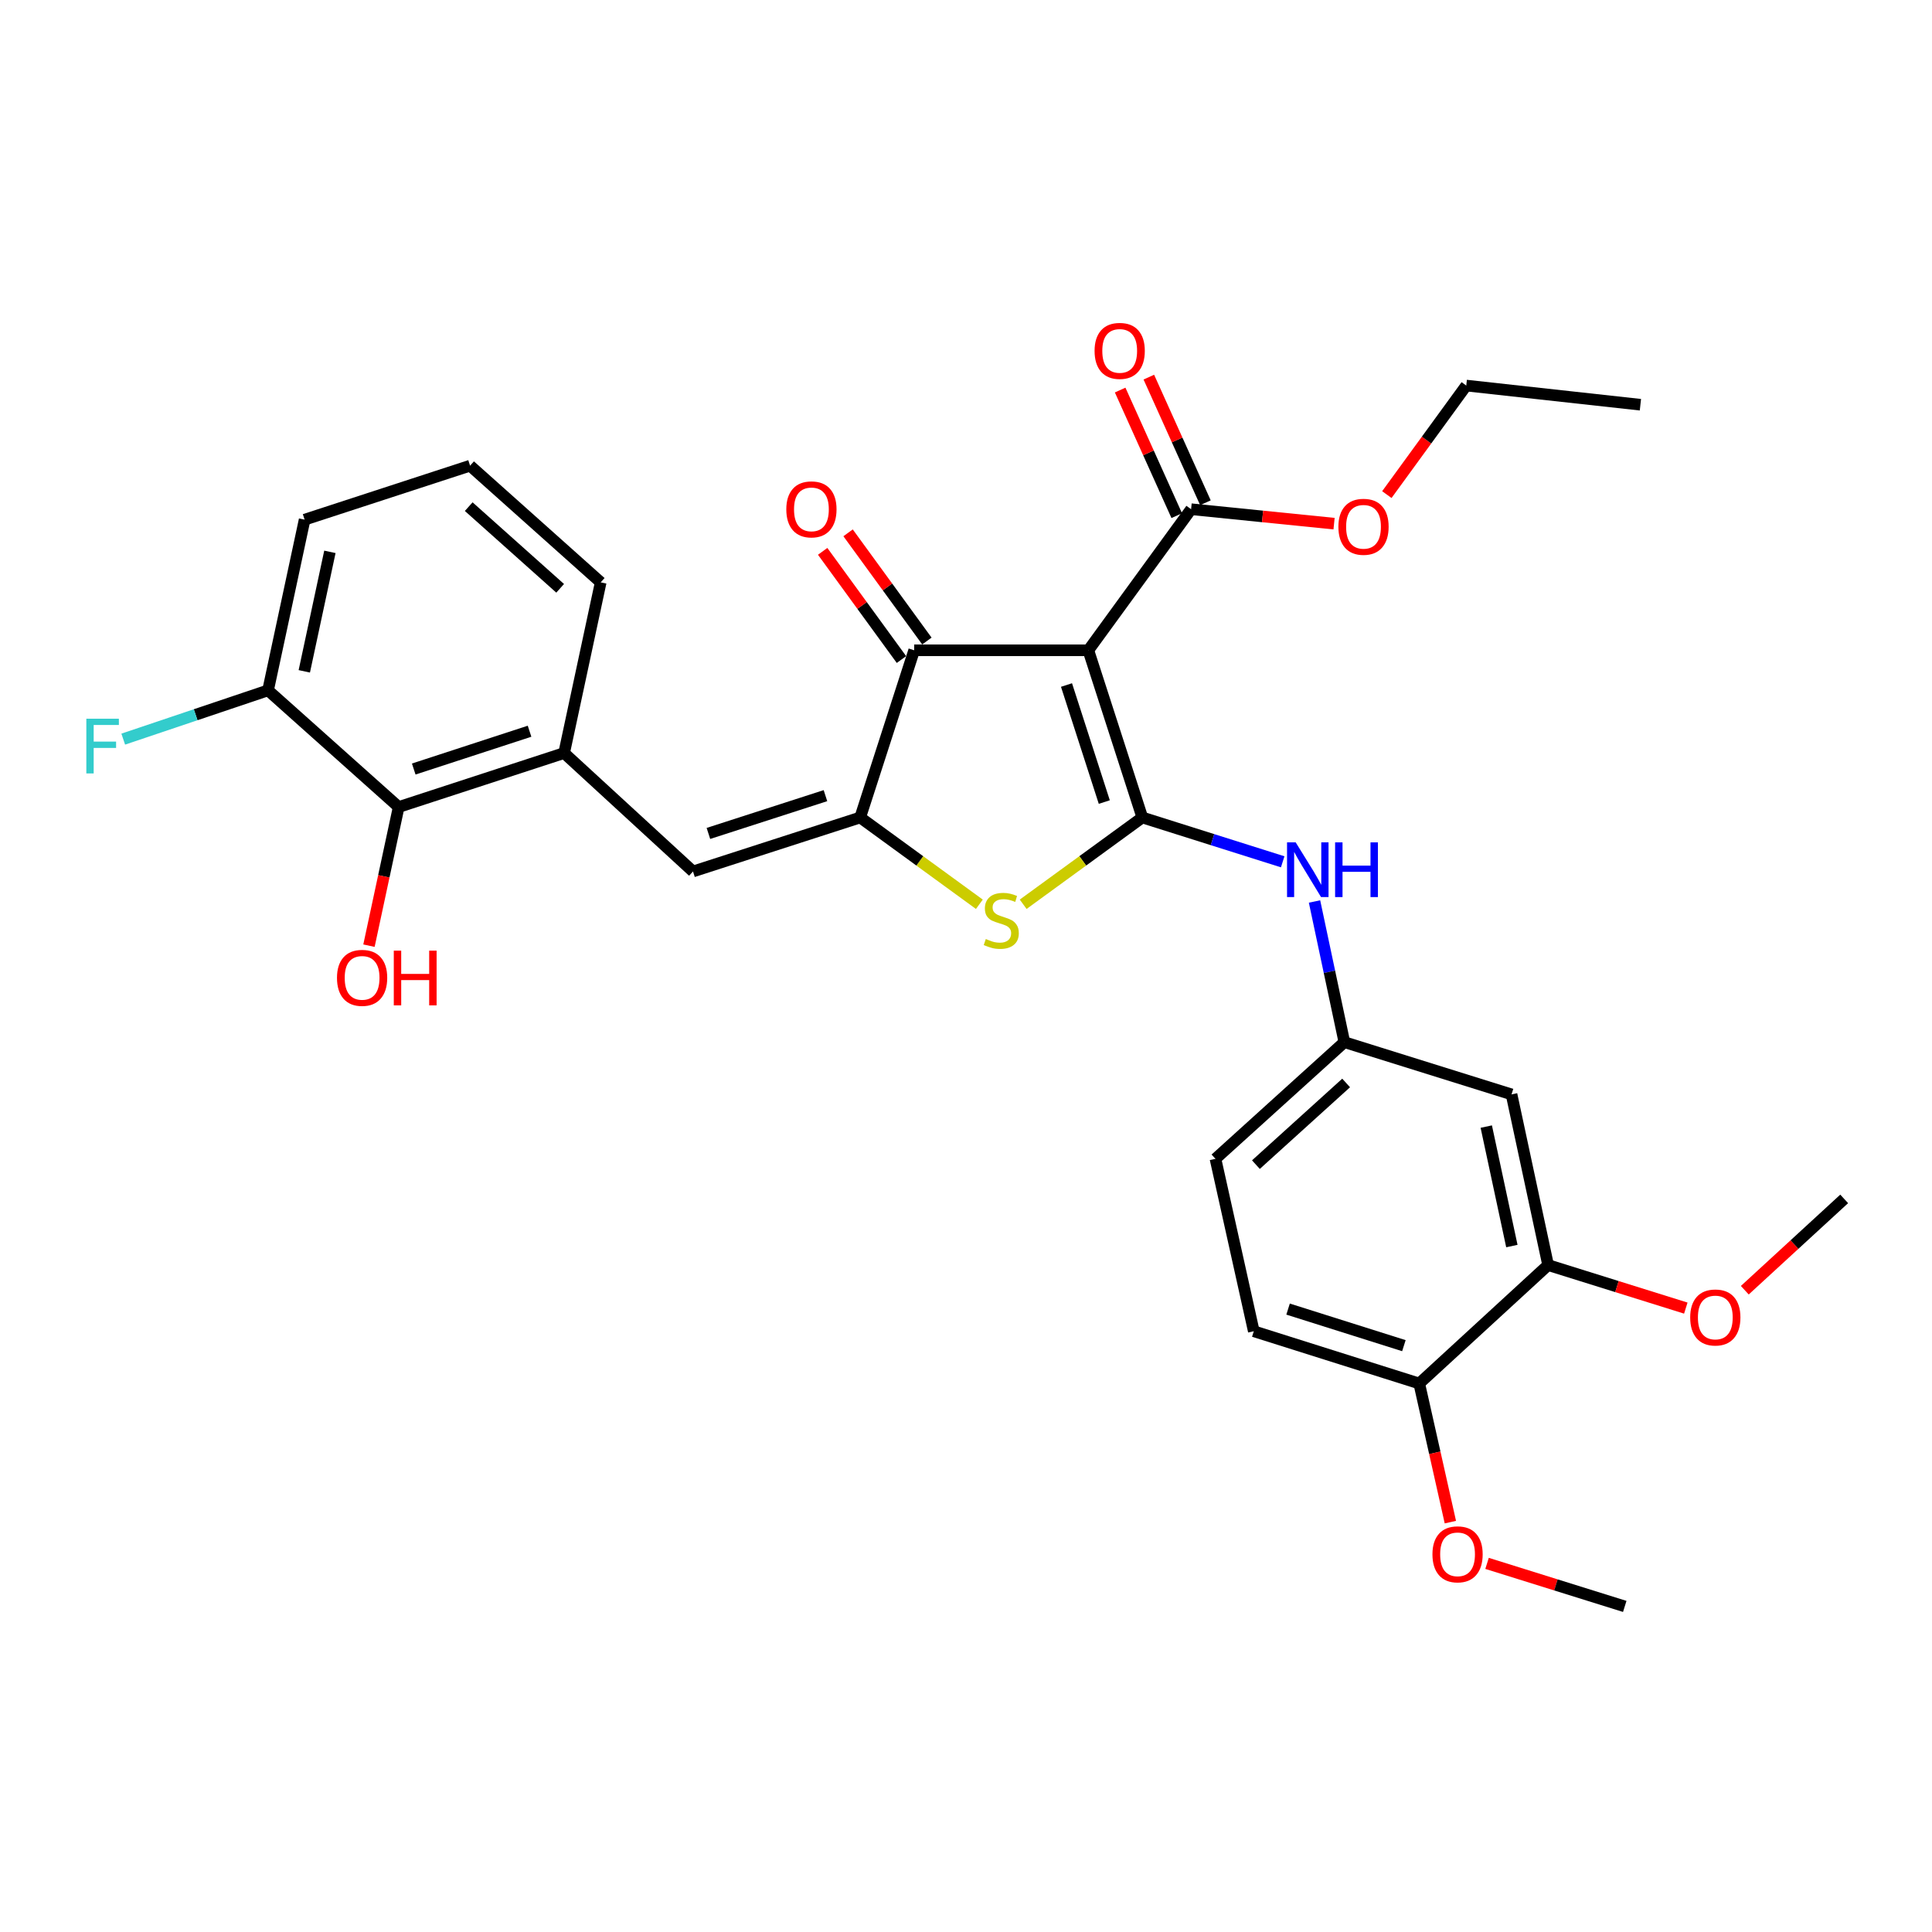 <?xml version='1.0' encoding='iso-8859-1'?>
<svg version='1.1' baseProfile='full'
              xmlns='http://www.w3.org/2000/svg'
                      xmlns:rdkit='http://www.rdkit.org/xml'
                      xmlns:xlink='http://www.w3.org/1999/xlink'
                  xml:space='preserve'
width='1000px' height='1000px' viewBox='0 0 1000 1000'>
<!-- END OF HEADER -->
<rect style='opacity:1.0;fill:#FFFFFF;stroke:none' width='1000' height='1000' x='0' y='0'> </rect>
<path class='bond-0' d='M 473.174,336.585 L 563.323,336.585' style='fill:none;fill-rule:evenodd;stroke:#000000;stroke-width:6px;stroke-linecap:butt;stroke-linejoin:miter;stroke-opacity:1' />
<path class='bond-1' d='M 473.174,336.585 L 445.235,423.125' style='fill:none;fill-rule:evenodd;stroke:#000000;stroke-width:6px;stroke-linecap:butt;stroke-linejoin:miter;stroke-opacity:1' />
<path class='bond-2' d='M 479.754,331.792 L 459.36,303.792' style='fill:none;fill-rule:evenodd;stroke:#000000;stroke-width:6px;stroke-linecap:butt;stroke-linejoin:miter;stroke-opacity:1' />
<path class='bond-2' d='M 459.36,303.792 L 438.966,275.792' style='fill:none;fill-rule:evenodd;stroke:#FF0000;stroke-width:6px;stroke-linecap:butt;stroke-linejoin:miter;stroke-opacity:1' />
<path class='bond-2' d='M 466.594,341.377 L 446.2,313.377' style='fill:none;fill-rule:evenodd;stroke:#000000;stroke-width:6px;stroke-linecap:butt;stroke-linejoin:miter;stroke-opacity:1' />
<path class='bond-2' d='M 446.2,313.377 L 425.807,285.377' style='fill:none;fill-rule:evenodd;stroke:#FF0000;stroke-width:6px;stroke-linecap:butt;stroke-linejoin:miter;stroke-opacity:1' />
<path class='bond-3' d='M 563.323,336.585 L 591.263,423.125' style='fill:none;fill-rule:evenodd;stroke:#000000;stroke-width:6px;stroke-linecap:butt;stroke-linejoin:miter;stroke-opacity:1' />
<path class='bond-3' d='M 552.021,354.568 L 571.579,415.146' style='fill:none;fill-rule:evenodd;stroke:#000000;stroke-width:6px;stroke-linecap:butt;stroke-linejoin:miter;stroke-opacity:1' />
<path class='bond-4' d='M 563.323,336.585 L 616.507,263.566' style='fill:none;fill-rule:evenodd;stroke:#000000;stroke-width:6px;stroke-linecap:butt;stroke-linejoin:miter;stroke-opacity:1' />
<path class='bond-5' d='M 591.263,423.125 L 560.427,445.587' style='fill:none;fill-rule:evenodd;stroke:#000000;stroke-width:6px;stroke-linecap:butt;stroke-linejoin:miter;stroke-opacity:1' />
<path class='bond-5' d='M 560.427,445.587 L 529.592,468.049' style='fill:none;fill-rule:evenodd;stroke:#CCCC00;stroke-width:6px;stroke-linecap:butt;stroke-linejoin:miter;stroke-opacity:1' />
<path class='bond-6' d='M 591.263,423.125 L 627.592,434.597' style='fill:none;fill-rule:evenodd;stroke:#000000;stroke-width:6px;stroke-linecap:butt;stroke-linejoin:miter;stroke-opacity:1' />
<path class='bond-6' d='M 627.592,434.597 L 663.922,446.068' style='fill:none;fill-rule:evenodd;stroke:#0000FF;stroke-width:6px;stroke-linecap:butt;stroke-linejoin:miter;stroke-opacity:1' />
<path class='bond-7' d='M 506.915,468.05 L 476.075,445.587' style='fill:none;fill-rule:evenodd;stroke:#CCCC00;stroke-width:6px;stroke-linecap:butt;stroke-linejoin:miter;stroke-opacity:1' />
<path class='bond-7' d='M 476.075,445.587 L 445.235,423.125' style='fill:none;fill-rule:evenodd;stroke:#000000;stroke-width:6px;stroke-linecap:butt;stroke-linejoin:miter;stroke-opacity:1' />
<path class='bond-8' d='M 445.235,423.125 L 358.695,451.073' style='fill:none;fill-rule:evenodd;stroke:#000000;stroke-width:6px;stroke-linecap:butt;stroke-linejoin:miter;stroke-opacity:1' />
<path class='bond-8' d='M 427.251,411.825 L 366.672,431.388' style='fill:none;fill-rule:evenodd;stroke:#000000;stroke-width:6px;stroke-linecap:butt;stroke-linejoin:miter;stroke-opacity:1' />
<path class='bond-9' d='M 616.507,263.566 L 653.508,267.305' style='fill:none;fill-rule:evenodd;stroke:#000000;stroke-width:6px;stroke-linecap:butt;stroke-linejoin:miter;stroke-opacity:1' />
<path class='bond-9' d='M 653.508,267.305 L 690.509,271.044' style='fill:none;fill-rule:evenodd;stroke:#FF0000;stroke-width:6px;stroke-linecap:butt;stroke-linejoin:miter;stroke-opacity:1' />
<path class='bond-10' d='M 623.928,260.223 L 609.282,227.714' style='fill:none;fill-rule:evenodd;stroke:#000000;stroke-width:6px;stroke-linecap:butt;stroke-linejoin:miter;stroke-opacity:1' />
<path class='bond-10' d='M 609.282,227.714 L 594.635,195.205' style='fill:none;fill-rule:evenodd;stroke:#FF0000;stroke-width:6px;stroke-linecap:butt;stroke-linejoin:miter;stroke-opacity:1' />
<path class='bond-10' d='M 609.085,266.91 L 594.438,234.401' style='fill:none;fill-rule:evenodd;stroke:#000000;stroke-width:6px;stroke-linecap:butt;stroke-linejoin:miter;stroke-opacity:1' />
<path class='bond-10' d='M 594.438,234.401 L 579.791,201.893' style='fill:none;fill-rule:evenodd;stroke:#FF0000;stroke-width:6px;stroke-linecap:butt;stroke-linejoin:miter;stroke-opacity:1' />
<path class='bond-11' d='M 138.744,357.324 L 157.675,268.975' style='fill:none;fill-rule:evenodd;stroke:#000000;stroke-width:6px;stroke-linecap:butt;stroke-linejoin:miter;stroke-opacity:1' />
<path class='bond-11' d='M 157.503,347.483 L 170.755,285.639' style='fill:none;fill-rule:evenodd;stroke:#000000;stroke-width:6px;stroke-linecap:butt;stroke-linejoin:miter;stroke-opacity:1' />
<path class='bond-12' d='M 138.744,357.324 L 206.354,417.716' style='fill:none;fill-rule:evenodd;stroke:#000000;stroke-width:6px;stroke-linecap:butt;stroke-linejoin:miter;stroke-opacity:1' />
<path class='bond-13' d='M 138.744,357.324 L 101.266,369.948' style='fill:none;fill-rule:evenodd;stroke:#000000;stroke-width:6px;stroke-linecap:butt;stroke-linejoin:miter;stroke-opacity:1' />
<path class='bond-13' d='M 101.266,369.948 L 63.788,382.571' style='fill:none;fill-rule:evenodd;stroke:#33CCCC;stroke-width:6px;stroke-linecap:butt;stroke-linejoin:miter;stroke-opacity:1' />
<path class='bond-14' d='M 680.395,466.61 L 688.117,503.012' style='fill:none;fill-rule:evenodd;stroke:#0000FF;stroke-width:6px;stroke-linecap:butt;stroke-linejoin:miter;stroke-opacity:1' />
<path class='bond-14' d='M 688.117,503.012 L 695.838,539.413' style='fill:none;fill-rule:evenodd;stroke:#000000;stroke-width:6px;stroke-linecap:butt;stroke-linejoin:miter;stroke-opacity:1' />
<path class='bond-15' d='M 358.695,451.073 L 291.99,389.768' style='fill:none;fill-rule:evenodd;stroke:#000000;stroke-width:6px;stroke-linecap:butt;stroke-linejoin:miter;stroke-opacity:1' />
<path class='bond-16' d='M 157.675,268.975 L 243.311,241.036' style='fill:none;fill-rule:evenodd;stroke:#000000;stroke-width:6px;stroke-linecap:butt;stroke-linejoin:miter;stroke-opacity:1' />
<path class='bond-17' d='M 243.311,241.036 L 310.92,301.428' style='fill:none;fill-rule:evenodd;stroke:#000000;stroke-width:6px;stroke-linecap:butt;stroke-linejoin:miter;stroke-opacity:1' />
<path class='bond-17' d='M 242.607,262.237 L 289.933,304.511' style='fill:none;fill-rule:evenodd;stroke:#000000;stroke-width:6px;stroke-linecap:butt;stroke-linejoin:miter;stroke-opacity:1' />
<path class='bond-18' d='M 801.3,654.797 L 782.369,566.457' style='fill:none;fill-rule:evenodd;stroke:#000000;stroke-width:6px;stroke-linecap:butt;stroke-linejoin:miter;stroke-opacity:1' />
<path class='bond-18' d='M 782.541,644.958 L 769.29,583.12' style='fill:none;fill-rule:evenodd;stroke:#000000;stroke-width:6px;stroke-linecap:butt;stroke-linejoin:miter;stroke-opacity:1' />
<path class='bond-19' d='M 801.3,654.797 L 734.595,716.094' style='fill:none;fill-rule:evenodd;stroke:#000000;stroke-width:6px;stroke-linecap:butt;stroke-linejoin:miter;stroke-opacity:1' />
<path class='bond-20' d='M 801.3,654.797 L 836.937,665.934' style='fill:none;fill-rule:evenodd;stroke:#000000;stroke-width:6px;stroke-linecap:butt;stroke-linejoin:miter;stroke-opacity:1' />
<path class='bond-20' d='M 836.937,665.934 L 872.574,677.07' style='fill:none;fill-rule:evenodd;stroke:#FF0000;stroke-width:6px;stroke-linecap:butt;stroke-linejoin:miter;stroke-opacity:1' />
<path class='bond-21' d='M 782.369,566.457 L 695.838,539.413' style='fill:none;fill-rule:evenodd;stroke:#000000;stroke-width:6px;stroke-linecap:butt;stroke-linejoin:miter;stroke-opacity:1' />
<path class='bond-22' d='M 717.826,256.006 L 738.38,227.786' style='fill:none;fill-rule:evenodd;stroke:#FF0000;stroke-width:6px;stroke-linecap:butt;stroke-linejoin:miter;stroke-opacity:1' />
<path class='bond-22' d='M 738.38,227.786 L 758.934,199.566' style='fill:none;fill-rule:evenodd;stroke:#000000;stroke-width:6px;stroke-linecap:butt;stroke-linejoin:miter;stroke-opacity:1' />
<path class='bond-23' d='M 758.934,199.566 L 849.075,209.488' style='fill:none;fill-rule:evenodd;stroke:#000000;stroke-width:6px;stroke-linecap:butt;stroke-linejoin:miter;stroke-opacity:1' />
<path class='bond-24' d='M 695.838,539.413 L 629.124,599.805' style='fill:none;fill-rule:evenodd;stroke:#000000;stroke-width:6px;stroke-linecap:butt;stroke-linejoin:miter;stroke-opacity:1' />
<path class='bond-24' d='M 696.757,560.542 L 650.057,602.816' style='fill:none;fill-rule:evenodd;stroke:#000000;stroke-width:6px;stroke-linecap:butt;stroke-linejoin:miter;stroke-opacity:1' />
<path class='bond-25' d='M 734.595,716.094 L 648.959,689.05' style='fill:none;fill-rule:evenodd;stroke:#000000;stroke-width:6px;stroke-linecap:butt;stroke-linejoin:miter;stroke-opacity:1' />
<path class='bond-25' d='M 726.652,696.512 L 666.707,677.582' style='fill:none;fill-rule:evenodd;stroke:#000000;stroke-width:6px;stroke-linecap:butt;stroke-linejoin:miter;stroke-opacity:1' />
<path class='bond-26' d='M 734.595,716.094 L 742.651,751.972' style='fill:none;fill-rule:evenodd;stroke:#000000;stroke-width:6px;stroke-linecap:butt;stroke-linejoin:miter;stroke-opacity:1' />
<path class='bond-26' d='M 742.651,751.972 L 750.707,787.85' style='fill:none;fill-rule:evenodd;stroke:#FF0000;stroke-width:6px;stroke-linecap:butt;stroke-linejoin:miter;stroke-opacity:1' />
<path class='bond-27' d='M 648.959,689.05 L 629.124,599.805' style='fill:none;fill-rule:evenodd;stroke:#000000;stroke-width:6px;stroke-linecap:butt;stroke-linejoin:miter;stroke-opacity:1' />
<path class='bond-28' d='M 769.697,809.205 L 805.334,820.341' style='fill:none;fill-rule:evenodd;stroke:#FF0000;stroke-width:6px;stroke-linecap:butt;stroke-linejoin:miter;stroke-opacity:1' />
<path class='bond-28' d='M 805.334,820.341 L 840.97,831.478' style='fill:none;fill-rule:evenodd;stroke:#000000;stroke-width:6px;stroke-linecap:butt;stroke-linejoin:miter;stroke-opacity:1' />
<path class='bond-29' d='M 903.105,667.814 L 928.825,644.18' style='fill:none;fill-rule:evenodd;stroke:#FF0000;stroke-width:6px;stroke-linecap:butt;stroke-linejoin:miter;stroke-opacity:1' />
<path class='bond-29' d='M 928.825,644.18 L 954.545,620.545' style='fill:none;fill-rule:evenodd;stroke:#000000;stroke-width:6px;stroke-linecap:butt;stroke-linejoin:miter;stroke-opacity:1' />
<path class='bond-30' d='M 310.92,301.428 L 291.99,389.768' style='fill:none;fill-rule:evenodd;stroke:#000000;stroke-width:6px;stroke-linecap:butt;stroke-linejoin:miter;stroke-opacity:1' />
<path class='bond-31' d='M 291.99,389.768 L 206.354,417.716' style='fill:none;fill-rule:evenodd;stroke:#000000;stroke-width:6px;stroke-linecap:butt;stroke-linejoin:miter;stroke-opacity:1' />
<path class='bond-31' d='M 274.093,378.483 L 214.148,398.047' style='fill:none;fill-rule:evenodd;stroke:#000000;stroke-width:6px;stroke-linecap:butt;stroke-linejoin:miter;stroke-opacity:1' />
<path class='bond-32' d='M 206.354,417.716 L 198.665,453.597' style='fill:none;fill-rule:evenodd;stroke:#000000;stroke-width:6px;stroke-linecap:butt;stroke-linejoin:miter;stroke-opacity:1' />
<path class='bond-32' d='M 198.665,453.597 L 190.976,489.478' style='fill:none;fill-rule:evenodd;stroke:#FF0000;stroke-width:6px;stroke-linecap:butt;stroke-linejoin:miter;stroke-opacity:1' />
<path  class='atom-3' d='M 510.253 486.028
Q 510.573 486.148, 511.893 486.708
Q 513.213 487.268, 514.653 487.628
Q 516.133 487.948, 517.573 487.948
Q 520.253 487.948, 521.813 486.668
Q 523.373 485.348, 523.373 483.068
Q 523.373 481.508, 522.573 480.548
Q 521.813 479.588, 520.613 479.068
Q 519.413 478.548, 517.413 477.948
Q 514.893 477.188, 513.373 476.468
Q 511.893 475.748, 510.813 474.228
Q 509.773 472.708, 509.773 470.148
Q 509.773 466.588, 512.173 464.388
Q 514.613 462.188, 519.413 462.188
Q 522.693 462.188, 526.413 463.748
L 525.493 466.828
Q 522.093 465.428, 519.533 465.428
Q 516.773 465.428, 515.253 466.588
Q 513.733 467.708, 513.773 469.668
Q 513.773 471.188, 514.533 472.108
Q 515.333 473.028, 516.453 473.548
Q 517.613 474.068, 519.533 474.668
Q 522.093 475.468, 523.613 476.268
Q 525.133 477.068, 526.213 478.708
Q 527.333 480.308, 527.333 483.068
Q 527.333 486.988, 524.693 489.108
Q 522.093 491.188, 517.733 491.188
Q 515.213 491.188, 513.293 490.628
Q 511.413 490.108, 509.173 489.188
L 510.253 486.028
' fill='#CCCC00'/>
<path  class='atom-5' d='M 406.991 263.646
Q 406.991 256.846, 410.351 253.046
Q 413.711 249.246, 419.991 249.246
Q 426.271 249.246, 429.631 253.046
Q 432.991 256.846, 432.991 263.646
Q 432.991 270.526, 429.591 274.446
Q 426.191 278.326, 419.991 278.326
Q 413.751 278.326, 410.351 274.446
Q 406.991 270.566, 406.991 263.646
M 419.991 275.126
Q 424.311 275.126, 426.631 272.246
Q 428.991 269.326, 428.991 263.646
Q 428.991 258.086, 426.631 255.286
Q 424.311 252.446, 419.991 252.446
Q 415.671 252.446, 413.311 255.246
Q 410.991 258.046, 410.991 263.646
Q 410.991 269.366, 413.311 272.246
Q 415.671 275.126, 419.991 275.126
' fill='#FF0000'/>
<path  class='atom-8' d='M 566.55 181.619
Q 566.55 174.819, 569.91 171.019
Q 573.27 167.219, 579.55 167.219
Q 585.83 167.219, 589.19 171.019
Q 592.55 174.819, 592.55 181.619
Q 592.55 188.499, 589.15 192.419
Q 585.75 196.299, 579.55 196.299
Q 573.31 196.299, 569.91 192.419
Q 566.55 188.539, 566.55 181.619
M 579.55 193.099
Q 583.87 193.099, 586.19 190.219
Q 588.55 187.299, 588.55 181.619
Q 588.55 176.059, 586.19 173.259
Q 583.87 170.419, 579.55 170.419
Q 575.23 170.419, 572.87 173.219
Q 570.55 176.019, 570.55 181.619
Q 570.55 187.339, 572.87 190.219
Q 575.23 193.099, 579.55 193.099
' fill='#FF0000'/>
<path  class='atom-9' d='M 670.648 436.009
L 679.928 451.009
Q 680.848 452.489, 682.328 455.169
Q 683.808 457.849, 683.888 458.009
L 683.888 436.009
L 687.648 436.009
L 687.648 464.329
L 683.768 464.329
L 673.808 447.929
Q 672.648 446.009, 671.408 443.809
Q 670.208 441.609, 669.848 440.929
L 669.848 464.329
L 666.168 464.329
L 666.168 436.009
L 670.648 436.009
' fill='#0000FF'/>
<path  class='atom-9' d='M 691.048 436.009
L 694.888 436.009
L 694.888 448.049
L 709.368 448.049
L 709.368 436.009
L 713.208 436.009
L 713.208 464.329
L 709.368 464.329
L 709.368 451.249
L 694.888 451.249
L 694.888 464.329
L 691.048 464.329
L 691.048 436.009
' fill='#0000FF'/>
<path  class='atom-15' d='M 692.751 272.664
Q 692.751 265.864, 696.111 262.064
Q 699.471 258.264, 705.751 258.264
Q 712.031 258.264, 715.391 262.064
Q 718.751 265.864, 718.751 272.664
Q 718.751 279.544, 715.351 283.464
Q 711.951 287.344, 705.751 287.344
Q 699.511 287.344, 696.111 283.464
Q 692.751 279.584, 692.751 272.664
M 705.751 284.144
Q 710.071 284.144, 712.391 281.264
Q 714.751 278.344, 714.751 272.664
Q 714.751 267.104, 712.391 264.304
Q 710.071 261.464, 705.751 261.464
Q 701.431 261.464, 699.071 264.264
Q 696.751 267.064, 696.751 272.664
Q 696.751 278.384, 699.071 281.264
Q 701.431 284.144, 705.751 284.144
' fill='#FF0000'/>
<path  class='atom-22' d='M 741.43 804.514
Q 741.43 797.714, 744.79 793.914
Q 748.15 790.114, 754.43 790.114
Q 760.71 790.114, 764.07 793.914
Q 767.43 797.714, 767.43 804.514
Q 767.43 811.394, 764.03 815.314
Q 760.63 819.194, 754.43 819.194
Q 748.19 819.194, 744.79 815.314
Q 741.43 811.434, 741.43 804.514
M 754.43 815.994
Q 758.75 815.994, 761.07 813.114
Q 763.43 810.194, 763.43 804.514
Q 763.43 798.954, 761.07 796.154
Q 758.75 793.314, 754.43 793.314
Q 750.11 793.314, 747.75 796.114
Q 745.43 798.914, 745.43 804.514
Q 745.43 810.234, 747.75 813.114
Q 750.11 815.994, 754.43 815.994
' fill='#FF0000'/>
<path  class='atom-24' d='M 874.84 681.921
Q 874.84 675.121, 878.2 671.321
Q 881.56 667.521, 887.84 667.521
Q 894.12 667.521, 897.48 671.321
Q 900.84 675.121, 900.84 681.921
Q 900.84 688.801, 897.44 692.721
Q 894.04 696.601, 887.84 696.601
Q 881.6 696.601, 878.2 692.721
Q 874.84 688.841, 874.84 681.921
M 887.84 693.401
Q 892.16 693.401, 894.48 690.521
Q 896.84 687.601, 896.84 681.921
Q 896.84 676.361, 894.48 673.561
Q 892.16 670.721, 887.84 670.721
Q 883.52 670.721, 881.16 673.521
Q 878.84 676.321, 878.84 681.921
Q 878.84 687.641, 881.16 690.521
Q 883.52 693.401, 887.84 693.401
' fill='#FF0000'/>
<path  class='atom-29' d='M 174.423 506.136
Q 174.423 499.336, 177.783 495.536
Q 181.143 491.736, 187.423 491.736
Q 193.703 491.736, 197.063 495.536
Q 200.423 499.336, 200.423 506.136
Q 200.423 513.016, 197.023 516.936
Q 193.623 520.816, 187.423 520.816
Q 181.183 520.816, 177.783 516.936
Q 174.423 513.056, 174.423 506.136
M 187.423 517.616
Q 191.743 517.616, 194.063 514.736
Q 196.423 511.816, 196.423 506.136
Q 196.423 500.576, 194.063 497.776
Q 191.743 494.936, 187.423 494.936
Q 183.103 494.936, 180.743 497.736
Q 178.423 500.536, 178.423 506.136
Q 178.423 511.856, 180.743 514.736
Q 183.103 517.616, 187.423 517.616
' fill='#FF0000'/>
<path  class='atom-29' d='M 203.823 492.056
L 207.663 492.056
L 207.663 504.096
L 222.143 504.096
L 222.143 492.056
L 225.983 492.056
L 225.983 520.376
L 222.143 520.376
L 222.143 507.296
L 207.663 507.296
L 207.663 520.376
L 203.823 520.376
L 203.823 492.056
' fill='#FF0000'/>
<path  class='atom-30' d='M 44.689 372.008
L 61.529 372.008
L 61.529 375.248
L 48.489 375.248
L 48.489 383.848
L 60.089 383.848
L 60.089 387.128
L 48.489 387.128
L 48.489 400.328
L 44.689 400.328
L 44.689 372.008
' fill='#33CCCC'/>
</svg>
